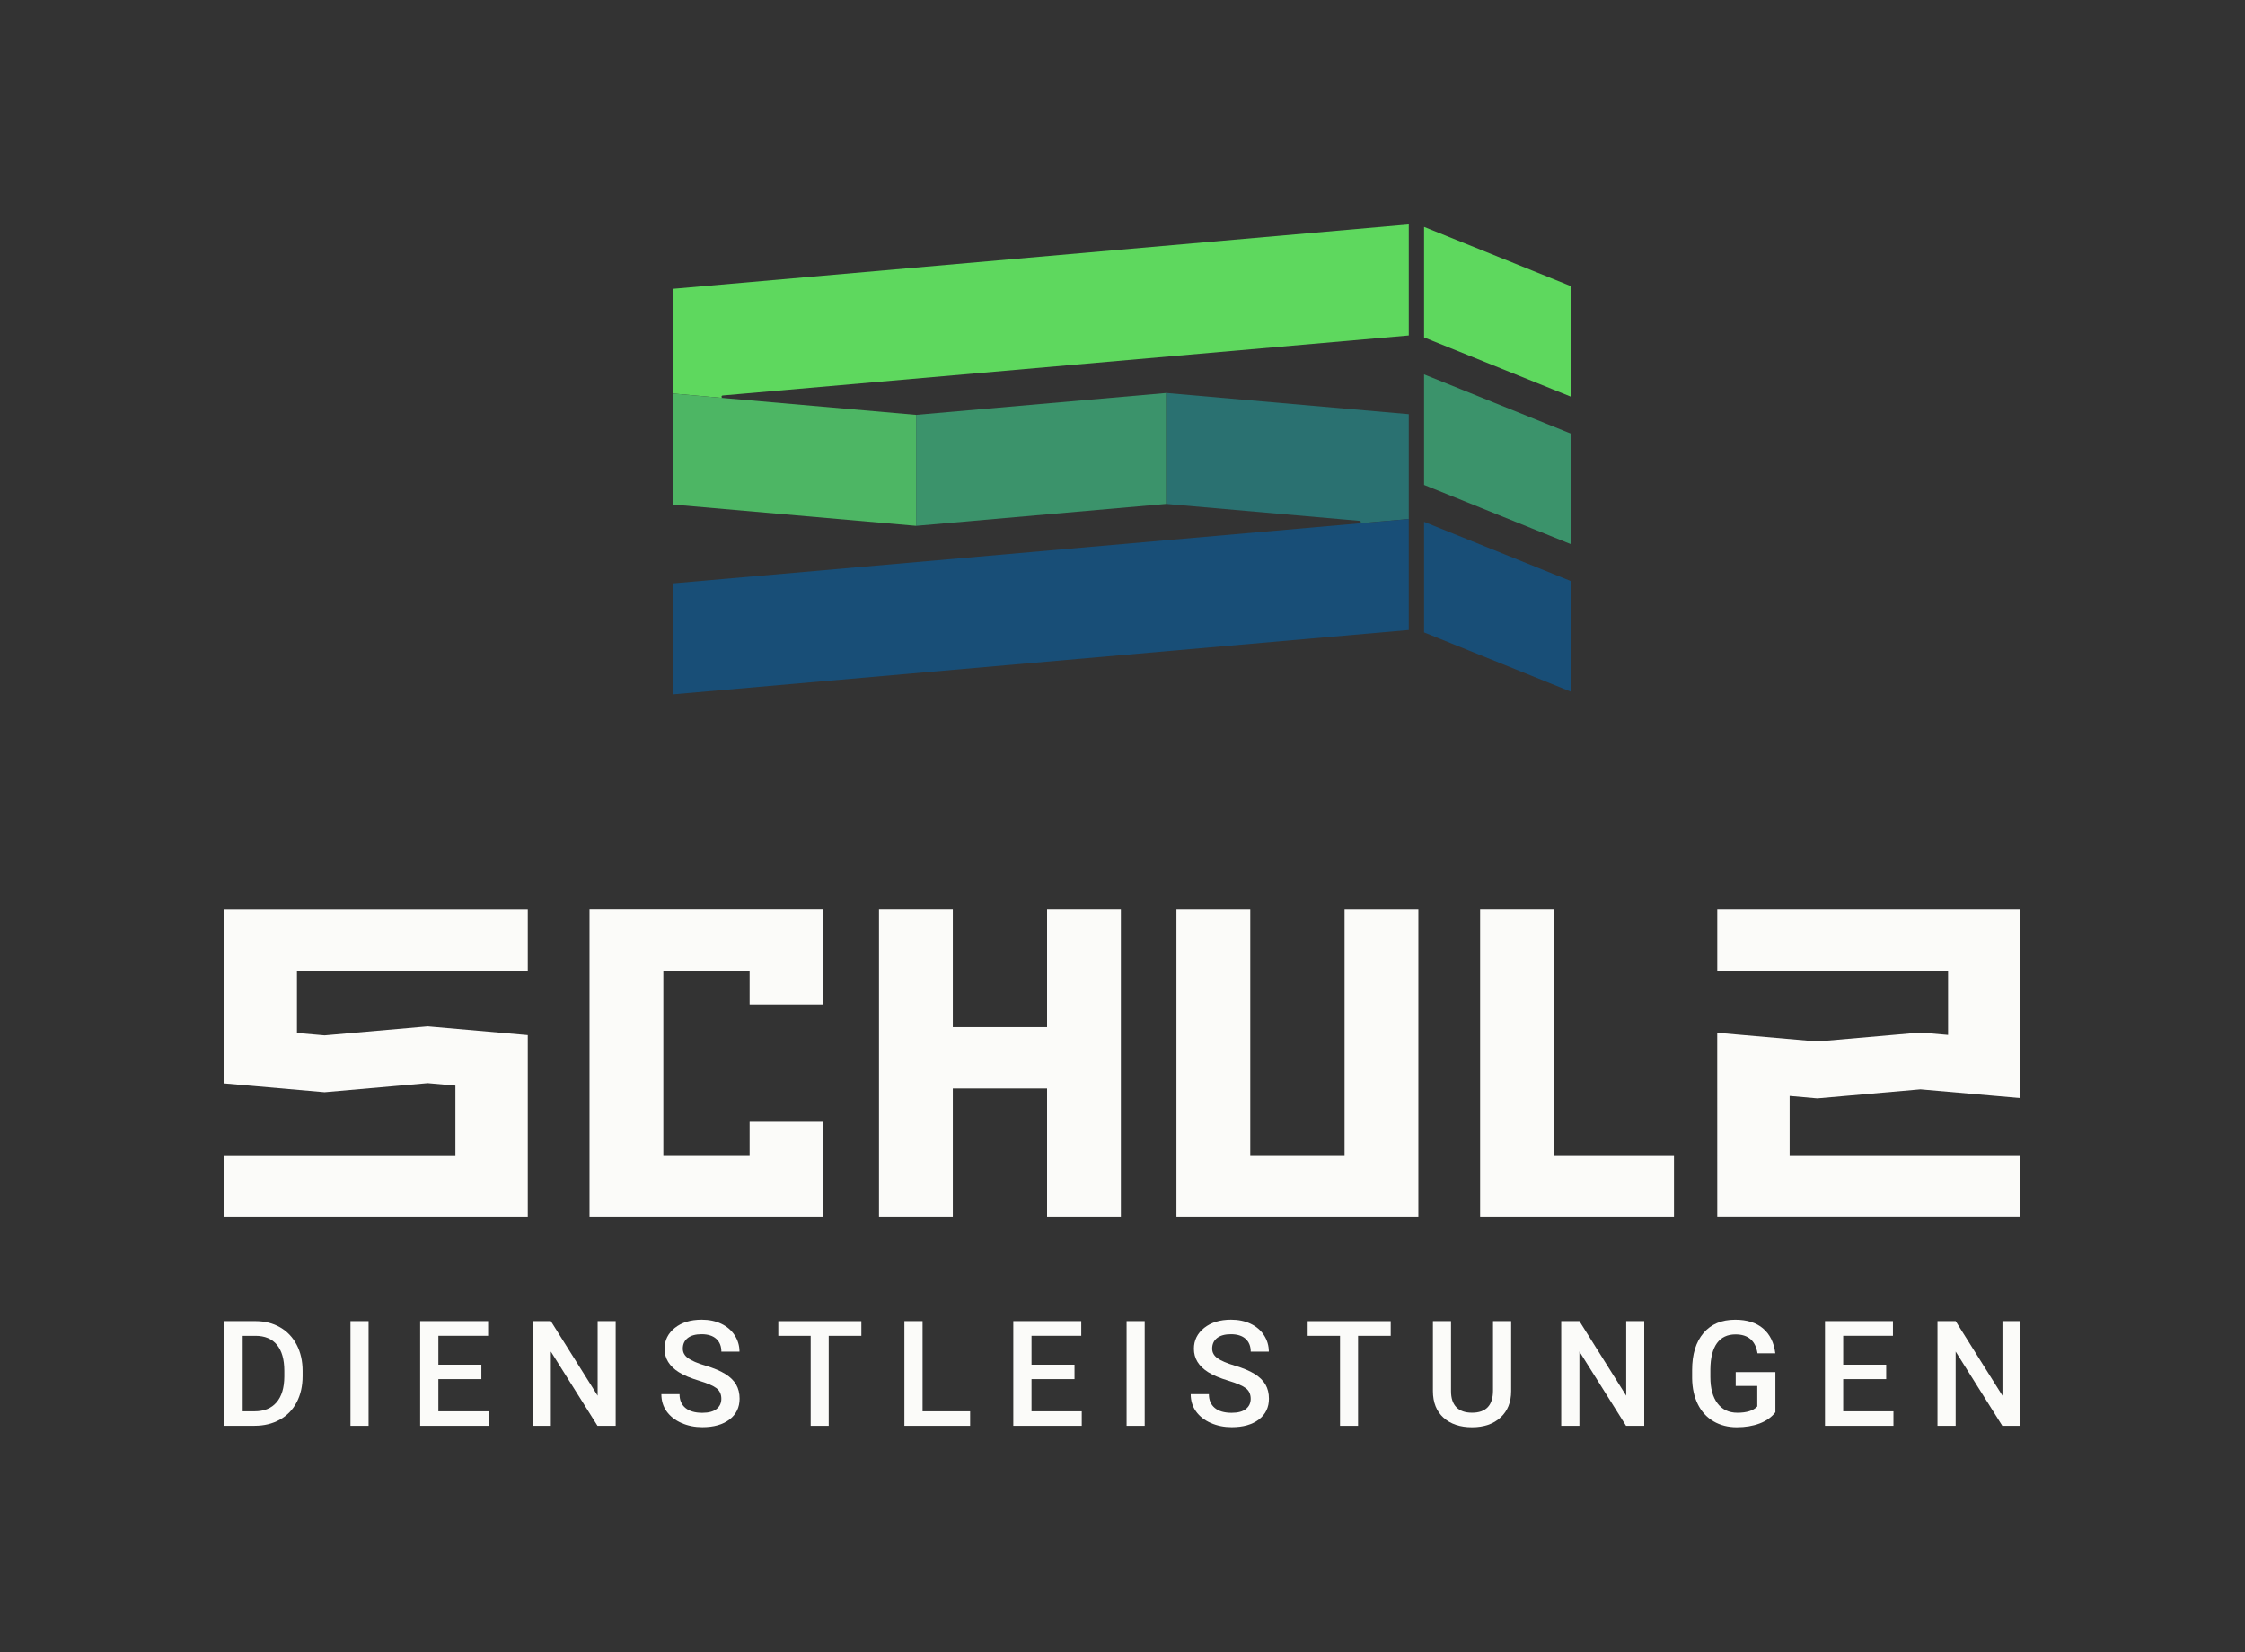 <?xml version="1.0" encoding="utf-8"?>
<svg xmlns="http://www.w3.org/2000/svg" id="Ebene_1" viewBox="0 0 625 460">
  <rect x="0" y="0" width="625" height="460" fill="#333333" stroke="none"/>
  <defs>
    <style>.cls-1{fill:#5ed85e;}.cls-1,.cls-2,.cls-3,.cls-4,.cls-5,.cls-6{stroke-width:0px;}.cls-2{fill:#4db664;}.cls-3{fill:#2a7171;}.cls-4{fill:#3b936b;}.cls-5{fill:#184e77;}.cls-6{fill:#fbfbf9;}</style>
  </defs>
  <g id="SDL-Logo-vert">
    <polygon class="cls-5" points="437.5 192.66 396.46 176.09 396.46 145.31 437.5 161.87 437.5 192.66"/>
    <polygon class="cls-1" points="437.5 110.52 396.46 93.96 396.46 63.18 437.5 79.74 437.5 110.52"/>
    <polygon class="cls-4" points="437.5 151.59 396.46 135.03 396.46 104.25 437.5 120.81 437.5 151.59"/>
    <path class="cls-1" d="m392.2,62.5v30.91l-191.02,16.71c-.42.04-.42.65,0,.68l-13.68-1.21v-29.18l204.7-17.92Z"/>
    <polygon class="cls-2" points="255.04 115.52 255.04 146.42 187.5 140.51 187.5 109.6 201.18 110.81 255.04 115.52"/>
    <polygon class="cls-4" points="324.66 109.43 324.66 140.32 255.04 146.42 255.04 115.52 324.66 109.43"/>
    <path class="cls-3" d="m392.2,115.33v29.19l-13.68,1.19c.42-.04.42-.65,0-.68l-53.86-4.71v-30.9l67.54,5.91Z"/>
    <polygon class="cls-5" points="392.2 144.53 392.2 175.42 187.5 193.33 187.5 162.43 378.52 145.72 392.2 144.53"/>
    <polygon class="cls-6" points="82.67 270.42 82.67 287.61 90.36 288.28 119.07 285.77 146.93 288.21 146.93 338.74 62.5 338.74 62.5 321.67 126.78 321.67 126.78 302.28 119.07 301.6 90.36 304.12 62.5 301.68 62.5 253.33 146.93 253.33 146.93 270.42 82.67 270.42"/>
    <path class="cls-6" d="m432.61,321.65h33.42v17.08h-53.97v-85.42h20.55v68.33Z"/>
    <polygon class="cls-6" points="394.87 253.32 394.87 338.73 327.52 338.73 327.52 253.32 348.07 253.32 348.07 321.64 374.32 321.64 374.32 253.32 394.87 253.32"/>
    <polygon class="cls-6" points="229.23 253.3 229.23 279.68 208.69 279.68 208.69 270.39 184.67 270.39 184.67 321.64 208.69 321.64 208.69 312.36 229.23 312.36 229.23 338.73 164.12 338.73 164.12 253.3 229.23 253.3"/>
    <path class="cls-6" d="m265.26,285.99h26.24v-32.68h20.55v85.42h-20.55v-35.65h-26.24v35.65h-20.55v-85.42h20.55v32.68Z"/>
    <polygon class="cls-6" points="562.49 253.31 562.5 305.76 534.64 303.32 505.93 305.84 498.23 305.16 498.23 321.65 562.49 321.65 562.49 338.72 478.08 338.72 478.07 287.56 505.93 290 534.64 287.49 542.34 288.16 542.34 270.38 478.08 270.38 478.08 253.31 562.49 253.31"/>
    <path class="cls-6" d="m62.5,397.02v-29.15h8.61c2.58,0,4.86.57,6.86,1.72,2,1.15,3.54,2.78,4.63,4.88s1.64,4.52,1.64,7.25v1.46c0,2.76-.55,5.19-1.65,7.29-1.1,2.1-2.67,3.71-4.7,4.84s-4.37,1.7-7,1.7h-8.39Zm5.06-25.06v21.02h3.3c2.66,0,4.69-.83,6.12-2.49s2.15-4.05,2.17-7.16v-1.62c0-3.16-.69-5.58-2.06-7.25-1.37-1.67-3.37-2.5-5.99-2.5h-3.54Z"/>
    <path class="cls-6" d="m102.61,397.02h-5.04v-29.15h5.04v29.15Z"/>
    <path class="cls-6" d="m134.01,384.01h-11.97v8.97h13.99v4.04h-19.06v-29.15h18.92v4.08h-13.85v8.05h11.97v4Z"/>
    <path class="cls-6" d="m171.4,397.02h-5.06l-12.99-20.68v20.68h-5.06v-29.15h5.06l13.03,20.76v-20.76h5.02v29.15Z"/>
    <path class="cls-6" d="m200.82,389.51c0-1.28-.45-2.27-1.35-2.96-.9-.69-2.53-1.39-4.87-2.1-2.35-.71-4.22-1.49-5.61-2.36-2.66-1.67-3.98-3.84-3.98-6.53,0-2.35.96-4.28,2.87-5.81,1.92-1.52,4.4-2.28,7.46-2.28,2.03,0,3.84.37,5.43,1.12,1.59.75,2.84,1.81,3.74,3.19s1.36,2.91,1.36,4.59h-5.04c0-1.52-.48-2.71-1.43-3.57s-2.32-1.29-4.09-1.29c-1.65,0-2.94.35-3.85,1.06s-1.37,1.7-1.37,2.96c0,1.07.49,1.96,1.48,2.67s2.62,1.41,4.88,2.08,4.09,1.44,5.47,2.3,2.38,1.85,3.02,2.96.96,2.42.96,3.91c0,2.43-.93,4.36-2.79,5.8-1.86,1.43-4.39,2.15-7.58,2.15-2.11,0-4.05-.39-5.82-1.17s-3.14-1.86-4.12-3.23c-.98-1.37-1.47-2.98-1.47-4.8h5.06c0,1.65.55,2.94,1.64,3.84s2.66,1.36,4.7,1.36c1.76,0,3.09-.36,3.97-1.07.89-.71,1.33-1.66,1.33-2.83Z"/>
    <path class="cls-6" d="m239.8,371.96h-9.09v25.06h-5.02v-25.06h-9.01v-4.08h23.12v4.08Z"/>
    <path class="cls-6" d="m256.85,392.98h13.23v4.04h-18.3v-29.15h5.06v25.1Z"/>
    <path class="cls-6" d="m299.14,384.01h-11.97v8.97h13.99v4.04h-19.06v-29.15h18.92v4.08h-13.85v8.05h11.97v4Z"/>
    <path class="cls-6" d="m318.68,397.02h-5.04v-29.15h5.04v29.15Z"/>
    <path class="cls-6" d="m348.19,389.51c0-1.28-.45-2.27-1.35-2.96-.9-.69-2.53-1.39-4.87-2.1-2.35-.71-4.22-1.49-5.61-2.36-2.66-1.67-3.98-3.84-3.98-6.53,0-2.35.96-4.28,2.87-5.81,1.92-1.52,4.4-2.28,7.46-2.28,2.03,0,3.84.37,5.43,1.12,1.59.75,2.84,1.81,3.74,3.19s1.36,2.91,1.36,4.59h-5.04c0-1.52-.48-2.71-1.43-3.57s-2.32-1.29-4.09-1.29c-1.65,0-2.94.35-3.85,1.06-.91.71-1.37,1.7-1.37,2.96,0,1.07.49,1.96,1.48,2.67s2.62,1.41,4.88,2.08,4.09,1.44,5.47,2.3c1.37.86,2.38,1.85,3.02,2.96.64,1.11.96,2.42.96,3.91,0,2.43-.93,4.36-2.79,5.8-1.86,1.43-4.39,2.15-7.58,2.15-2.11,0-4.05-.39-5.82-1.17s-3.14-1.86-4.12-3.23c-.98-1.37-1.47-2.98-1.47-4.8h5.06c0,1.65.55,2.94,1.64,3.84,1.09.91,2.66,1.36,4.7,1.36,1.76,0,3.09-.36,3.97-1.07.89-.71,1.33-1.66,1.33-2.83Z"/>
    <path class="cls-6" d="m387.17,371.96h-9.09v25.06h-5.02v-25.06h-9.01v-4.08h23.12v4.08Z"/>
    <path class="cls-6" d="m420.7,367.87v19.48c0,3.1-.99,5.55-2.97,7.36-1.98,1.81-4.62,2.71-7.92,2.71s-5.99-.89-7.95-2.67c-1.96-1.78-2.94-4.25-2.94-7.42v-19.46h5.04v19.5c0,1.95.49,3.44,1.48,4.46.99,1.03,2.44,1.54,4.36,1.54,3.9,0,5.85-2.06,5.85-6.17v-19.34h5.04Z"/>
    <path class="cls-6" d="m457.75,397.02h-5.06l-12.99-20.68v20.68h-5.06v-29.15h5.06l13.03,20.76v-20.76h5.02v29.15Z"/>
    <path class="cls-6" d="m494.26,393.24c-1.05,1.37-2.52,2.42-4.38,3.12s-3.99,1.06-6.37,1.06-4.6-.55-6.49-1.66c-1.88-1.11-3.33-2.69-4.35-4.75-1.02-2.06-1.55-4.47-1.59-7.22v-2.28c0-4.4,1.05-7.84,3.16-10.32,2.11-2.48,5.05-3.71,8.83-3.71,3.24,0,5.82.8,7.73,2.41,1.91,1.61,3.06,3.92,3.44,6.94h-4.96c-.56-3.51-2.6-5.27-6.11-5.27-2.27,0-3.99.82-5.18,2.45-1.18,1.63-1.79,4.03-1.83,7.19v2.24c0,3.15.66,5.59,1.99,7.33,1.33,1.74,3.17,2.61,5.54,2.61,2.59,0,4.43-.59,5.53-1.76v-5.71h-6.01v-3.84h11.05v11.17Z"/>
    <path class="cls-6" d="m525.11,384.01h-11.97v8.97h13.99v4.04h-19.06v-29.15h18.92v4.08h-13.85v8.05h11.97v4Z"/>
    <path class="cls-6" d="m562.5,397.02h-5.06l-12.99-20.68v20.68h-5.06v-29.15h5.06l13.03,20.76v-20.76h5.02v29.15Z"/>
  </g>
</svg>